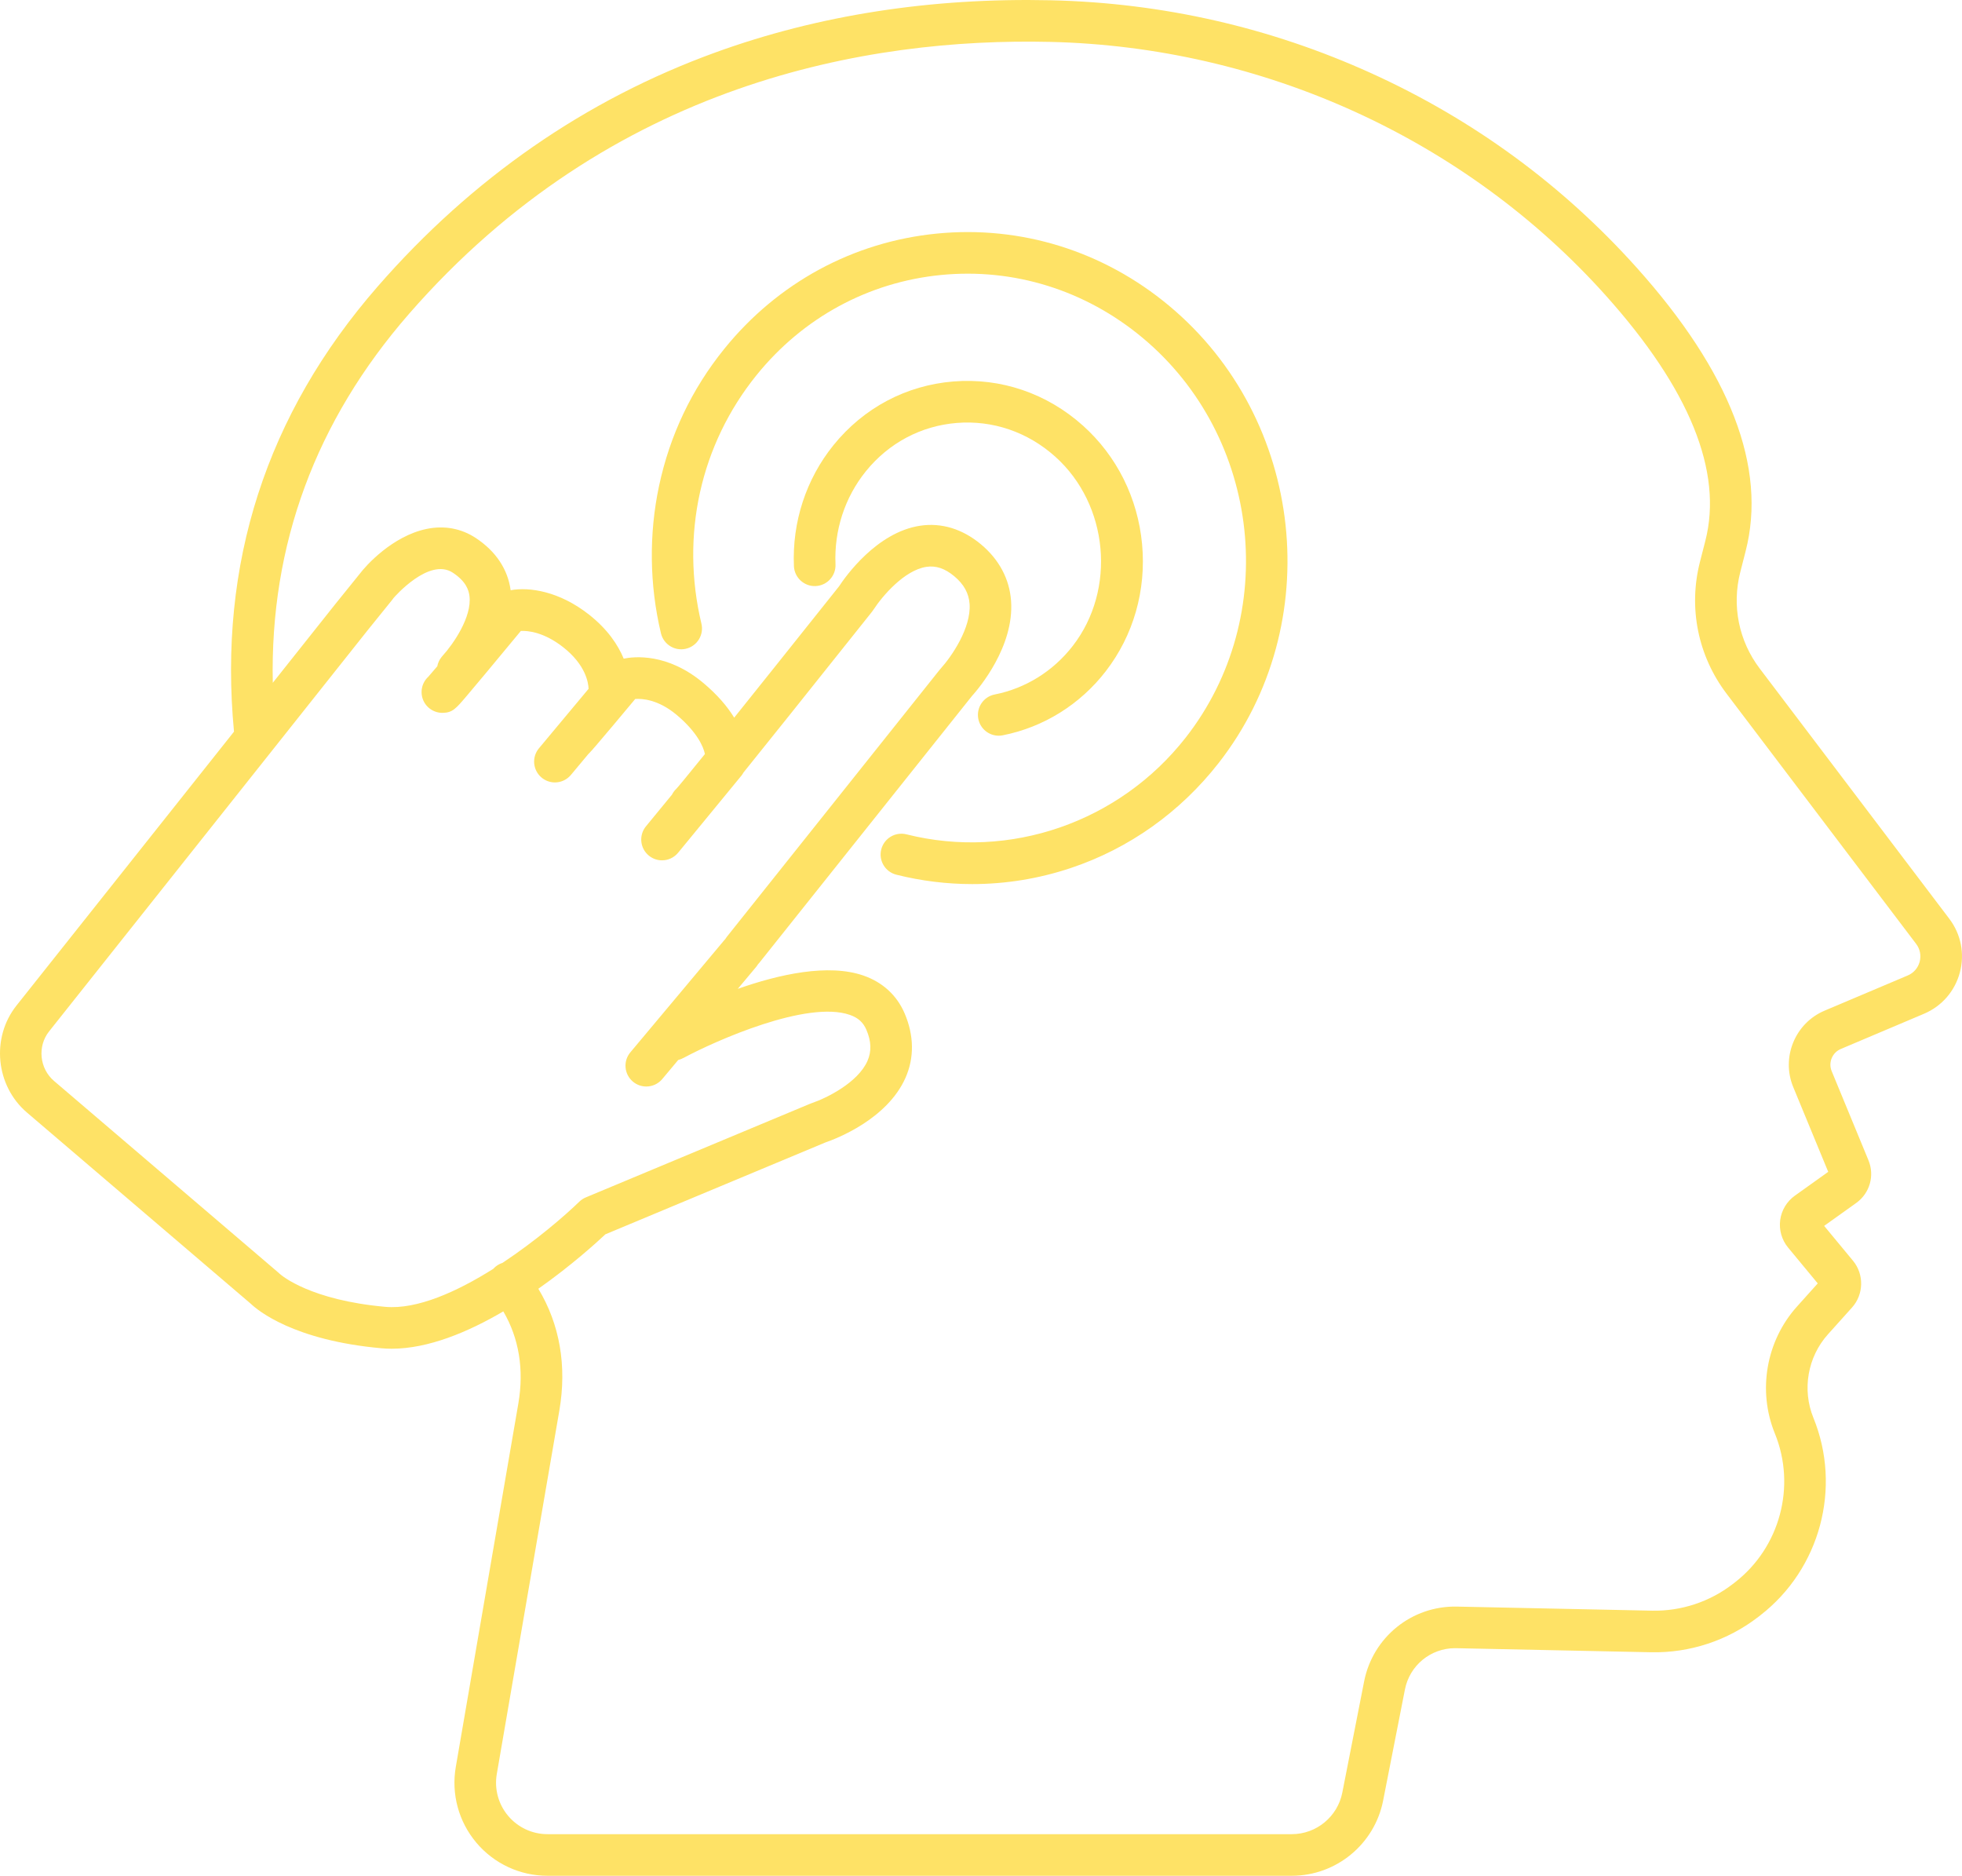 <?xml version="1.0" encoding="UTF-8"?><svg xmlns="http://www.w3.org/2000/svg" xmlns:xlink="http://www.w3.org/1999/xlink" height="1955.7" preserveAspectRatio="xMidYMid meet" version="1.0" viewBox="0.0 0.0 2046.0 1955.7" width="2046.0" zoomAndPan="magnify"><defs><clipPath id="a"><path d="M 0 0 L 2046 0 L 2046 1955.738 L 0 1955.738 Z M 0 0"/></clipPath></defs><g><g id="change1_1"><path d="M 1041.461 767.07 C 1042.852 767.07 1044.262 766.93 1045.672 766.648 C 1088.09 758.309 1126.23 734.609 1153.059 699.922 C 1181.98 662.531 1195.449 615.449 1190.98 567.352 C 1186.512 519.281 1164.621 475.391 1129.32 443.77 C 1091.73 410.09 1043.73 393.75 994.238 397.73 C 944.973 401.699 900.555 425.281 869.168 464.129 C 840.594 499.5 825.945 544.309 827.918 590.309 C 828.438 602.281 838.629 611.578 850.523 611.051 C 862.492 610.539 871.777 600.422 871.266 588.449 C 869.738 553.012 880.98 518.539 902.91 491.398 C 926.754 461.891 960.426 443.98 997.723 440.98 C 1035.281 437.949 1071.719 450.422 1100.371 476.078 C 1156.059 525.969 1164.309 614.48 1118.75 673.379 C 1098.34 699.762 1069.422 717.77 1037.301 724.09 C 1025.539 726.398 1017.891 737.809 1020.199 749.559 C 1022.238 759.898 1031.309 767.07 1041.461 767.07" fill="#fee266"/></g><g id="change1_2"><path d="M 1219.176 318.816 C 1150.598 261.648 1064.578 234.918 976.914 243.543 C 889.672 252.137 810.93 294.859 755.199 363.84 C 721.41 405.656 698.562 453.652 687.301 506.48 C 676.574 556.793 677.246 609.992 689.25 660.32 C 692.031 671.973 703.73 679.164 715.383 676.387 C 727.035 673.602 734.23 661.902 731.449 650.246 C 709.445 558.02 730.402 463.562 788.945 391.102 C 837.312 331.23 905.582 294.164 981.168 286.719 C 1057.125 279.227 1131.816 302.461 1191.402 352.133 C 1315.352 455.457 1335.559 642.5 1236.426 769.078 C 1167.309 857.336 1053.035 896.918 945.277 869.91 C 933.664 866.996 921.875 874.059 918.965 885.684 C 916.051 897.297 923.113 909.078 934.73 911.992 C 960.785 918.52 987.332 921.773 1013.836 921.773 C 1048.688 921.773 1083.453 916.145 1116.887 904.945 C 1177.414 884.66 1230.559 846.93 1270.582 795.832 C 1384.016 650.977 1360.949 436.992 1219.176 318.816" fill="#fee266"/></g><g clip-path="url(#a)" id="change1_3"><path d="M 2001.848 1002.762 C 2000.125 1009.234 1995.582 1014.453 1989.406 1017.062 L 1902.672 1053.754 C 1871.906 1066.773 1857.258 1102.473 1869.988 1133.352 L 1906.488 1221.793 L 1871.68 1246.664 C 1863.297 1252.652 1857.723 1261.953 1856.395 1272.164 C 1855.062 1282.383 1858.062 1292.801 1864.629 1300.742 L 1895.566 1338.121 L 1873.828 1362.344 C 1841.707 1398.141 1832.684 1450.062 1850.855 1494.602 C 1873.289 1549.633 1856.156 1613.461 1809.16 1649.852 L 1806.961 1651.551 C 1783.012 1670.09 1753.102 1679.969 1722.852 1679.332 L 1519.418 1675.09 C 1472.324 1674.051 1431.578 1706.93 1422.516 1753.141 L 1399.773 1869.039 C 1394.84 1894.141 1372.711 1912.359 1347.129 1912.359 L 570.941 1912.359 C 555.086 1912.359 540.129 1905.41 529.91 1893.281 C 519.695 1881.148 515.379 1865.23 518.066 1849.609 L 583.293 1470.672 C 591.301 1424.152 583.73 1380.73 561.387 1343.703 C 595.984 1319.363 622.402 1295.301 631.293 1286.941 L 860.789 1191.133 C 872.074 1187.254 925 1167.062 944.215 1123.863 C 953.551 1102.863 953.234 1079.562 943.301 1056.465 C 935.246 1037.742 920.484 1024.172 900.605 1017.223 C 863.703 1004.324 812.082 1015.965 769.367 1031.004 L 788.441 1008.234 C 789.18 1007.355 789.812 1006.414 790.387 1005.465 C 790.871 1004.965 791.344 1004.453 791.785 1003.895 L 1013.285 726.023 C 1021.207 717.234 1057.688 673.996 1054.367 626.609 C 1052.766 603.742 1041.887 583.293 1022.895 567.477 C 1003.676 551.473 981.777 544.785 959.527 548.137 C 914.141 554.988 881.559 601.27 874.965 611.336 C 873.52 613.141 869.992 617.574 864.906 623.961 C 821.316 678.664 789.176 718.887 765.621 748.25 C 758.074 735.902 747.469 723.914 733.871 712.434 C 696.051 680.484 660.973 684.527 650.406 686.734 C 644.543 672.578 633.785 656.195 614.207 640.781 C 583.258 616.406 551.934 611.812 532.508 615.391 C 529.562 593.484 516.98 574.645 496.059 560.875 C 480.898 550.895 463.152 547.656 444.715 551.512 C 409.41 558.891 381.699 589.445 375.078 598.355 L 349.527 630.012 L 284.465 711.914 C 281.441 568.191 329.062 439.008 426.52 327.242 C 637.645 85.137 906.324 39.387 1094.645 43.668 C 1316.93 48.699 1528.18 144.973 1674.262 307.812 C 1761.926 405.52 1796.934 491.727 1778.32 564.027 L 1772.785 585.629 C 1760.469 633.613 1770.586 683.773 1800.5 723.258 L 1998.207 984.16 C 2002.25 989.504 2003.578 996.285 2001.848 1002.762 Z M 617.367 713.473 C 618.277 712.312 619.383 711.156 620.723 710.102 C 619.461 711.117 618.34 712.25 617.367 713.473 Z M 401.844 1362.551 C 323.891 1355.594 293.941 1330.141 291.668 1328.113 C 291.164 1327.562 291.004 1327.461 290.355 1326.902 L 56.305 1127.004 C 41.145 1114.062 38.848 1090.895 51.18 1075.375 L 383.391 657.125 L 409.141 625.23 C 409.543 624.727 409.93 624.199 410.285 623.66 C 411.406 622.293 447.512 580.871 472.211 597.113 C 486.16 606.301 488.789 615.363 489.555 621.391 C 492.324 643.219 472.605 671.547 461.723 683.559 C 461.277 684.051 460.852 684.551 460.434 685.066 C 458.098 687.977 456.629 691.293 455.996 694.707 C 450.207 701.559 447.723 704.406 446.676 705.555 C 442.16 709.684 439.41 715.688 439.633 722.285 C 440.027 734.262 450 743.594 462.031 743.246 C 471.973 742.914 475.387 738.895 486.711 725.566 C 491.941 719.406 498.965 711.027 506.375 702.145 C 520.48 685.242 535.992 666.488 543.164 657.828 C 550.195 657.5 567.008 658.832 587.371 674.859 C 610.539 693.113 613.535 711.402 613.777 718.188 L 562.027 780.188 C 554.352 789.387 555.586 803.062 564.781 810.742 C 568.84 814.125 573.77 815.781 578.672 815.781 C 584.879 815.781 591.043 813.129 595.332 807.988 L 613.246 786.531 C 615.738 784.07 618.477 780.898 621.969 776.84 C 626.215 771.898 632.062 765.008 639.34 756.352 C 648.34 745.656 657.449 734.738 662.402 728.793 C 669.375 728.27 686.391 729.113 705.883 745.574 C 726.887 763.312 733.605 778.562 735.086 786.195 C 715.867 809.977 707.844 819.633 705.355 822.367 C 703.422 824.16 701.879 826.258 700.738 828.531 L 673.617 861.551 C 666.012 870.809 667.352 884.477 676.609 892.082 C 680.645 895.395 685.52 897.012 690.363 897.012 C 696.633 897.012 702.852 894.309 707.141 889.086 L 772.145 809.949 C 772.32 809.754 772.496 809.562 772.656 809.375 C 772.707 809.316 772.762 809.254 772.812 809.191 C 773.785 808.039 774.57 806.785 775.277 805.496 C 799.281 775.754 837.453 728.035 898.836 650.988 C 904.207 644.246 907.828 639.703 909.113 638.098 C 909.828 637.191 910.48 636.301 911.117 635.32 C 920.094 621.516 943.117 594.488 966.008 591.027 C 976.051 589.52 985.301 592.621 995.129 600.805 C 1005.098 609.113 1010.316 618.539 1011.098 629.648 C 1012.855 654.766 992.141 684.766 981 697.039 C 980.465 697.629 979.977 698.207 979.512 698.797 L 757.867 976.852 C 757.254 977.617 756.727 978.422 756.238 979.238 C 755.879 979.609 755.516 979.977 755.18 980.379 L 657.336 1097.203 C 649.645 1106.395 650.855 1120.074 660.039 1127.762 C 664.102 1131.164 669.043 1132.824 673.957 1132.824 C 680.152 1132.824 686.305 1130.184 690.598 1125.062 L 707.238 1105.195 C 708.227 1104.934 709.211 1104.633 710.18 1104.234 C 711.227 1103.793 712.223 1103.324 713.266 1102.773 C 746.285 1085.082 841.715 1042.594 886.289 1058.172 C 894.855 1061.172 900.145 1065.934 903.449 1073.605 C 908.621 1085.633 908.988 1096.301 904.574 1106.234 C 894.555 1128.773 862.211 1144.824 846.488 1150.172 C 845.777 1150.414 845.086 1150.672 844.348 1150.984 L 610.875 1248.453 C 608.363 1249.504 606.066 1251.023 604.113 1252.914 C 588.605 1267.973 558.484 1293.871 523.945 1316.754 C 521.473 1317.543 519.098 1318.773 516.953 1320.504 C 516.035 1321.234 515.223 1322.043 514.461 1322.891 C 476.766 1346.641 435.078 1365.512 401.844 1362.551 Z M 2032.773 957.961 L 1835.078 697.055 C 1813.188 668.184 1805.809 631.492 1814.809 596.41 L 1820.332 574.82 C 1842.801 487.609 1804.504 388.02 1706.559 278.844 C 1629.289 192.711 1536.25 124.602 1430.035 76.375 C 1324.609 28.527 1212.105 2.934 1095.637 0.285 C 970.898 -2.527 853.352 15.75 746.18 54.637 C 610.773 103.766 492.223 185.895 393.82 298.738 C 277.742 431.84 227.398 587.961 244.016 762.844 L 17.211 1048.383 C -9.48 1081.984 -4.582 1132.051 28.129 1159.992 L 261.633 1359.422 C 268.637 1366.113 306.082 1397.562 397.992 1405.762 C 401.477 1406.07 404.984 1406.223 408.531 1406.223 C 446.609 1406.211 488.012 1388.902 524.855 1367.301 C 541.18 1395.152 546.625 1427.953 540.539 1463.312 L 475.316 1842.242 C 470.449 1870.512 478.258 1899.301 496.734 1921.23 C 515.215 1943.16 542.266 1955.738 570.941 1955.738 L 1347.129 1955.738 C 1393.383 1955.738 1433.438 1922.789 1442.336 1877.391 L 1465.082 1761.492 C 1470.016 1736.391 1491.906 1718.449 1517.375 1718.449 C 1517.75 1718.449 1518.141 1718.449 1518.516 1718.461 L 1721.961 1722.699 C 1762.176 1723.5 1801.742 1710.449 1833.523 1685.852 L 1835.719 1684.148 C 1898.055 1635.891 1920.797 1551.211 1891.023 1478.211 C 1879.086 1448.953 1885.012 1414.844 1906.125 1391.312 L 1931.379 1363.172 C 1943.605 1349.543 1944.02 1328.633 1932.359 1314.523 L 1902.246 1278.141 L 1935.66 1254.273 C 1949.832 1244.152 1955.09 1225.832 1948.449 1209.73 L 1910.102 1116.805 C 1906.402 1107.844 1910.656 1097.484 1919.582 1093.715 L 2006.316 1057.012 C 2024.906 1049.152 2038.551 1033.453 2043.758 1013.953 C 2048.969 994.457 2044.965 974.047 2032.773 957.961" fill="#fee266"/></g></g></svg>